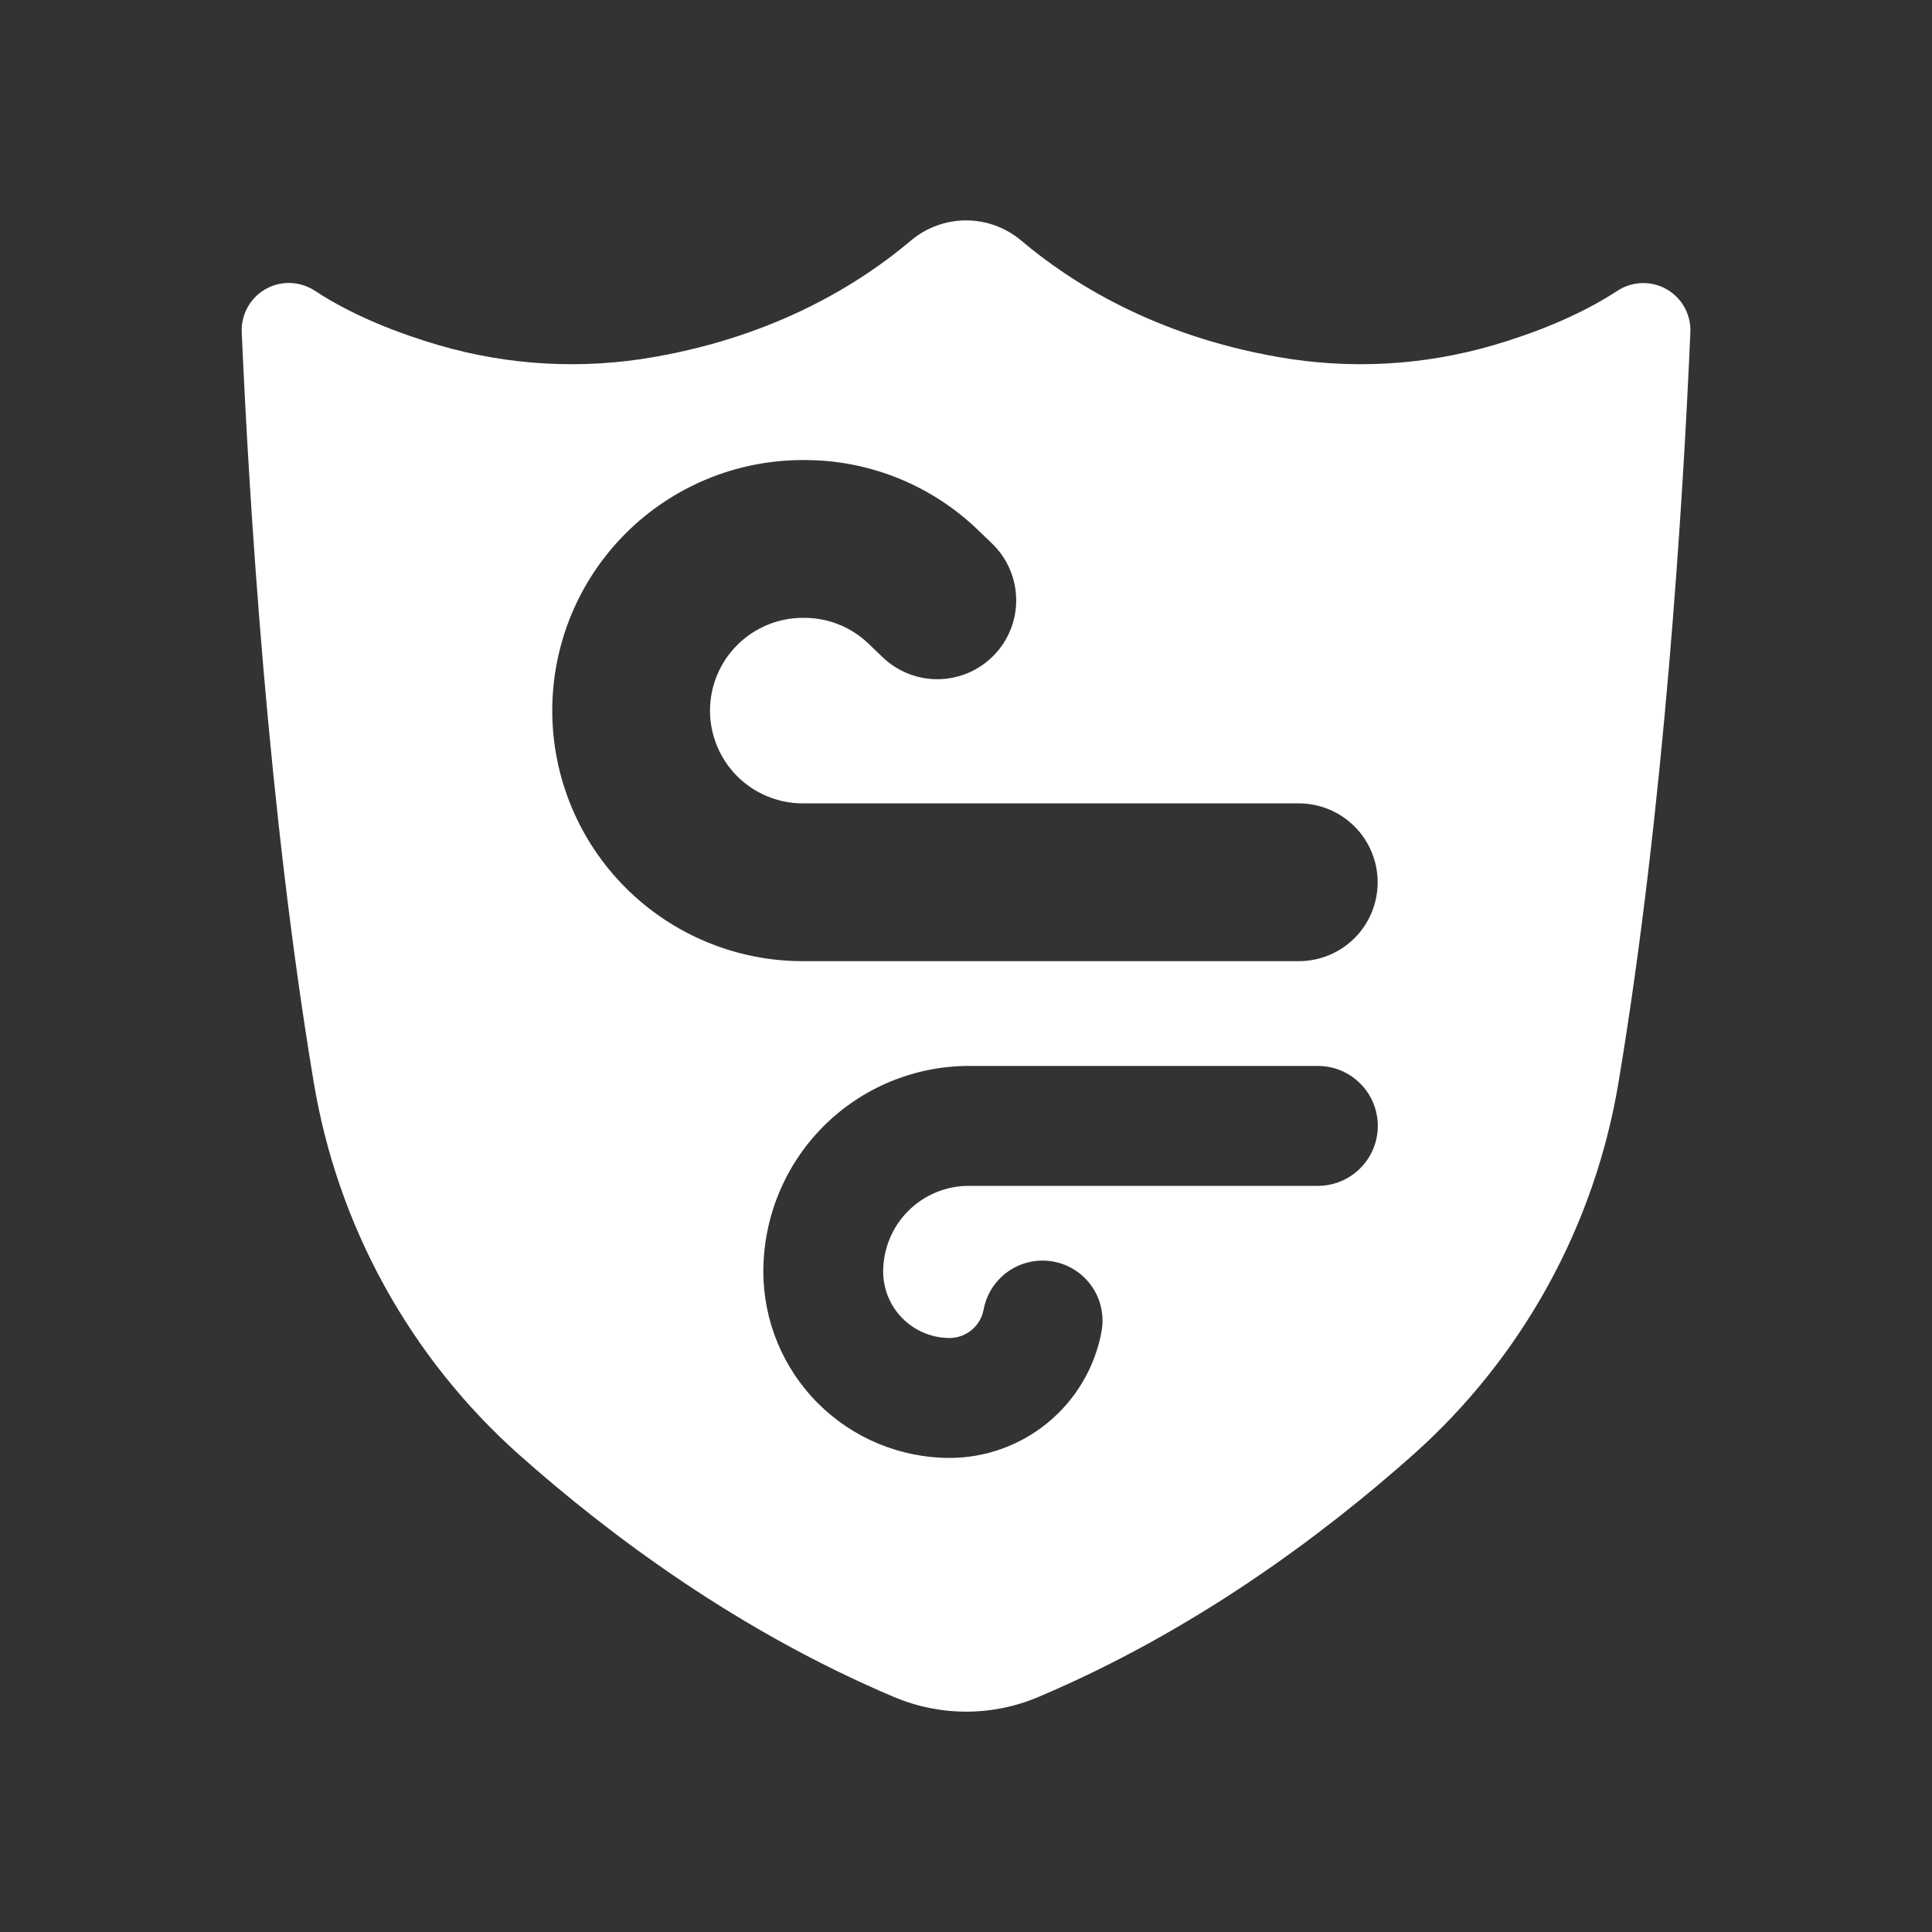 <svg width="40" height="40" viewBox="0 0 40 40" fill="none" xmlns="http://www.w3.org/2000/svg"><rect x="0" y="0" width="40" height="40" fill="#333333" stroke="none"/><path d="M33.486 6.021C32.69 6.542 31.747 6.904 30.92 7.147C29.468 7.571 27.939 7.654 26.45 7.389C23.9 6.943 22.169 5.848 21.148 4.984C20.828 4.713 20.421 4.563 20.001 4.563C19.581 4.563 19.175 4.713 18.855 4.984C17.833 5.848 16.103 6.943 13.556 7.389C12.067 7.654 10.537 7.571 9.085 7.147C8.258 6.904 7.314 6.543 6.519 6.02C6.368 5.921 6.193 5.865 6.012 5.859C5.832 5.853 5.653 5.897 5.496 5.987C5.339 6.076 5.21 6.208 5.124 6.366C5.037 6.525 4.996 6.704 5.005 6.885C5.16 10.405 5.551 16.75 6.494 22.399C6.987 25.376 8.483 28.096 10.734 30.106C12.651 31.812 15.306 33.779 18.506 35.133C18.98 35.334 19.489 35.438 20.004 35.438C20.518 35.438 21.028 35.334 21.501 35.133C24.701 33.779 27.354 31.813 29.27 30.107C31.522 28.096 33.019 25.375 33.512 22.396C34.454 16.745 34.845 10.405 34.997 6.886C35.006 6.706 34.965 6.527 34.879 6.368C34.792 6.21 34.664 6.079 34.507 5.989C34.351 5.9 34.172 5.855 33.992 5.861C33.812 5.866 33.636 5.922 33.486 6.021ZM27.282 24.552H20.056C19.587 24.552 19.136 24.739 18.804 25.071C18.472 25.403 18.286 25.853 18.285 26.323C18.285 26.504 18.32 26.683 18.389 26.85C18.458 27.017 18.559 27.169 18.687 27.297C18.815 27.425 18.966 27.527 19.133 27.596C19.3 27.666 19.479 27.701 19.66 27.702C19.825 27.701 19.985 27.644 20.113 27.539C20.241 27.435 20.329 27.289 20.361 27.127L20.365 27.113C20.395 26.951 20.457 26.797 20.547 26.659C20.638 26.522 20.755 26.403 20.891 26.311C21.028 26.219 21.181 26.155 21.343 26.123C21.505 26.091 21.671 26.091 21.832 26.124C21.994 26.157 22.147 26.222 22.283 26.314C22.42 26.407 22.536 26.526 22.626 26.664C22.716 26.802 22.777 26.957 22.806 27.119C22.836 27.281 22.833 27.447 22.797 27.608V27.617C22.651 28.341 22.259 28.992 21.687 29.46C21.116 29.927 20.401 30.184 19.662 30.185C18.639 30.184 17.659 29.777 16.935 29.054C16.212 28.33 15.805 27.35 15.804 26.327C15.805 25.198 16.253 24.116 17.05 23.318C17.848 22.52 18.93 22.07 20.058 22.069H27.285C27.448 22.069 27.609 22.101 27.76 22.163C27.91 22.226 28.047 22.317 28.162 22.433C28.278 22.548 28.369 22.685 28.431 22.835C28.494 22.986 28.526 23.147 28.526 23.311C28.526 23.474 28.494 23.635 28.431 23.786C28.369 23.936 28.278 24.073 28.162 24.188C28.047 24.304 27.91 24.395 27.76 24.457C27.609 24.52 27.448 24.552 27.285 24.552H27.282ZM26.892 19.9H16.621C15.245 19.9 13.926 19.353 12.953 18.38C11.98 17.407 11.434 16.088 11.434 14.712C11.434 13.336 11.98 12.017 12.953 11.044C13.926 10.071 15.245 9.525 16.621 9.525H16.652C17.992 9.522 19.28 10.041 20.245 10.97L20.537 11.251C20.85 11.551 21.03 11.963 21.039 12.396C21.048 12.829 20.884 13.248 20.584 13.56C20.284 13.873 19.872 14.053 19.439 14.062C19.006 14.071 18.587 13.907 18.274 13.607L17.982 13.327C17.625 12.983 17.148 12.791 16.652 12.792H16.621C16.112 12.792 15.623 12.995 15.263 13.355C14.903 13.715 14.7 14.203 14.7 14.713C14.7 15.222 14.903 15.711 15.263 16.071C15.623 16.431 16.112 16.633 16.621 16.633H26.89C27.323 16.633 27.739 16.805 28.045 17.112C28.351 17.418 28.523 17.834 28.523 18.267C28.523 18.7 28.351 19.116 28.045 19.422C27.739 19.728 27.323 19.9 26.89 19.9L26.892 19.9Z" fill="white"/></svg>
